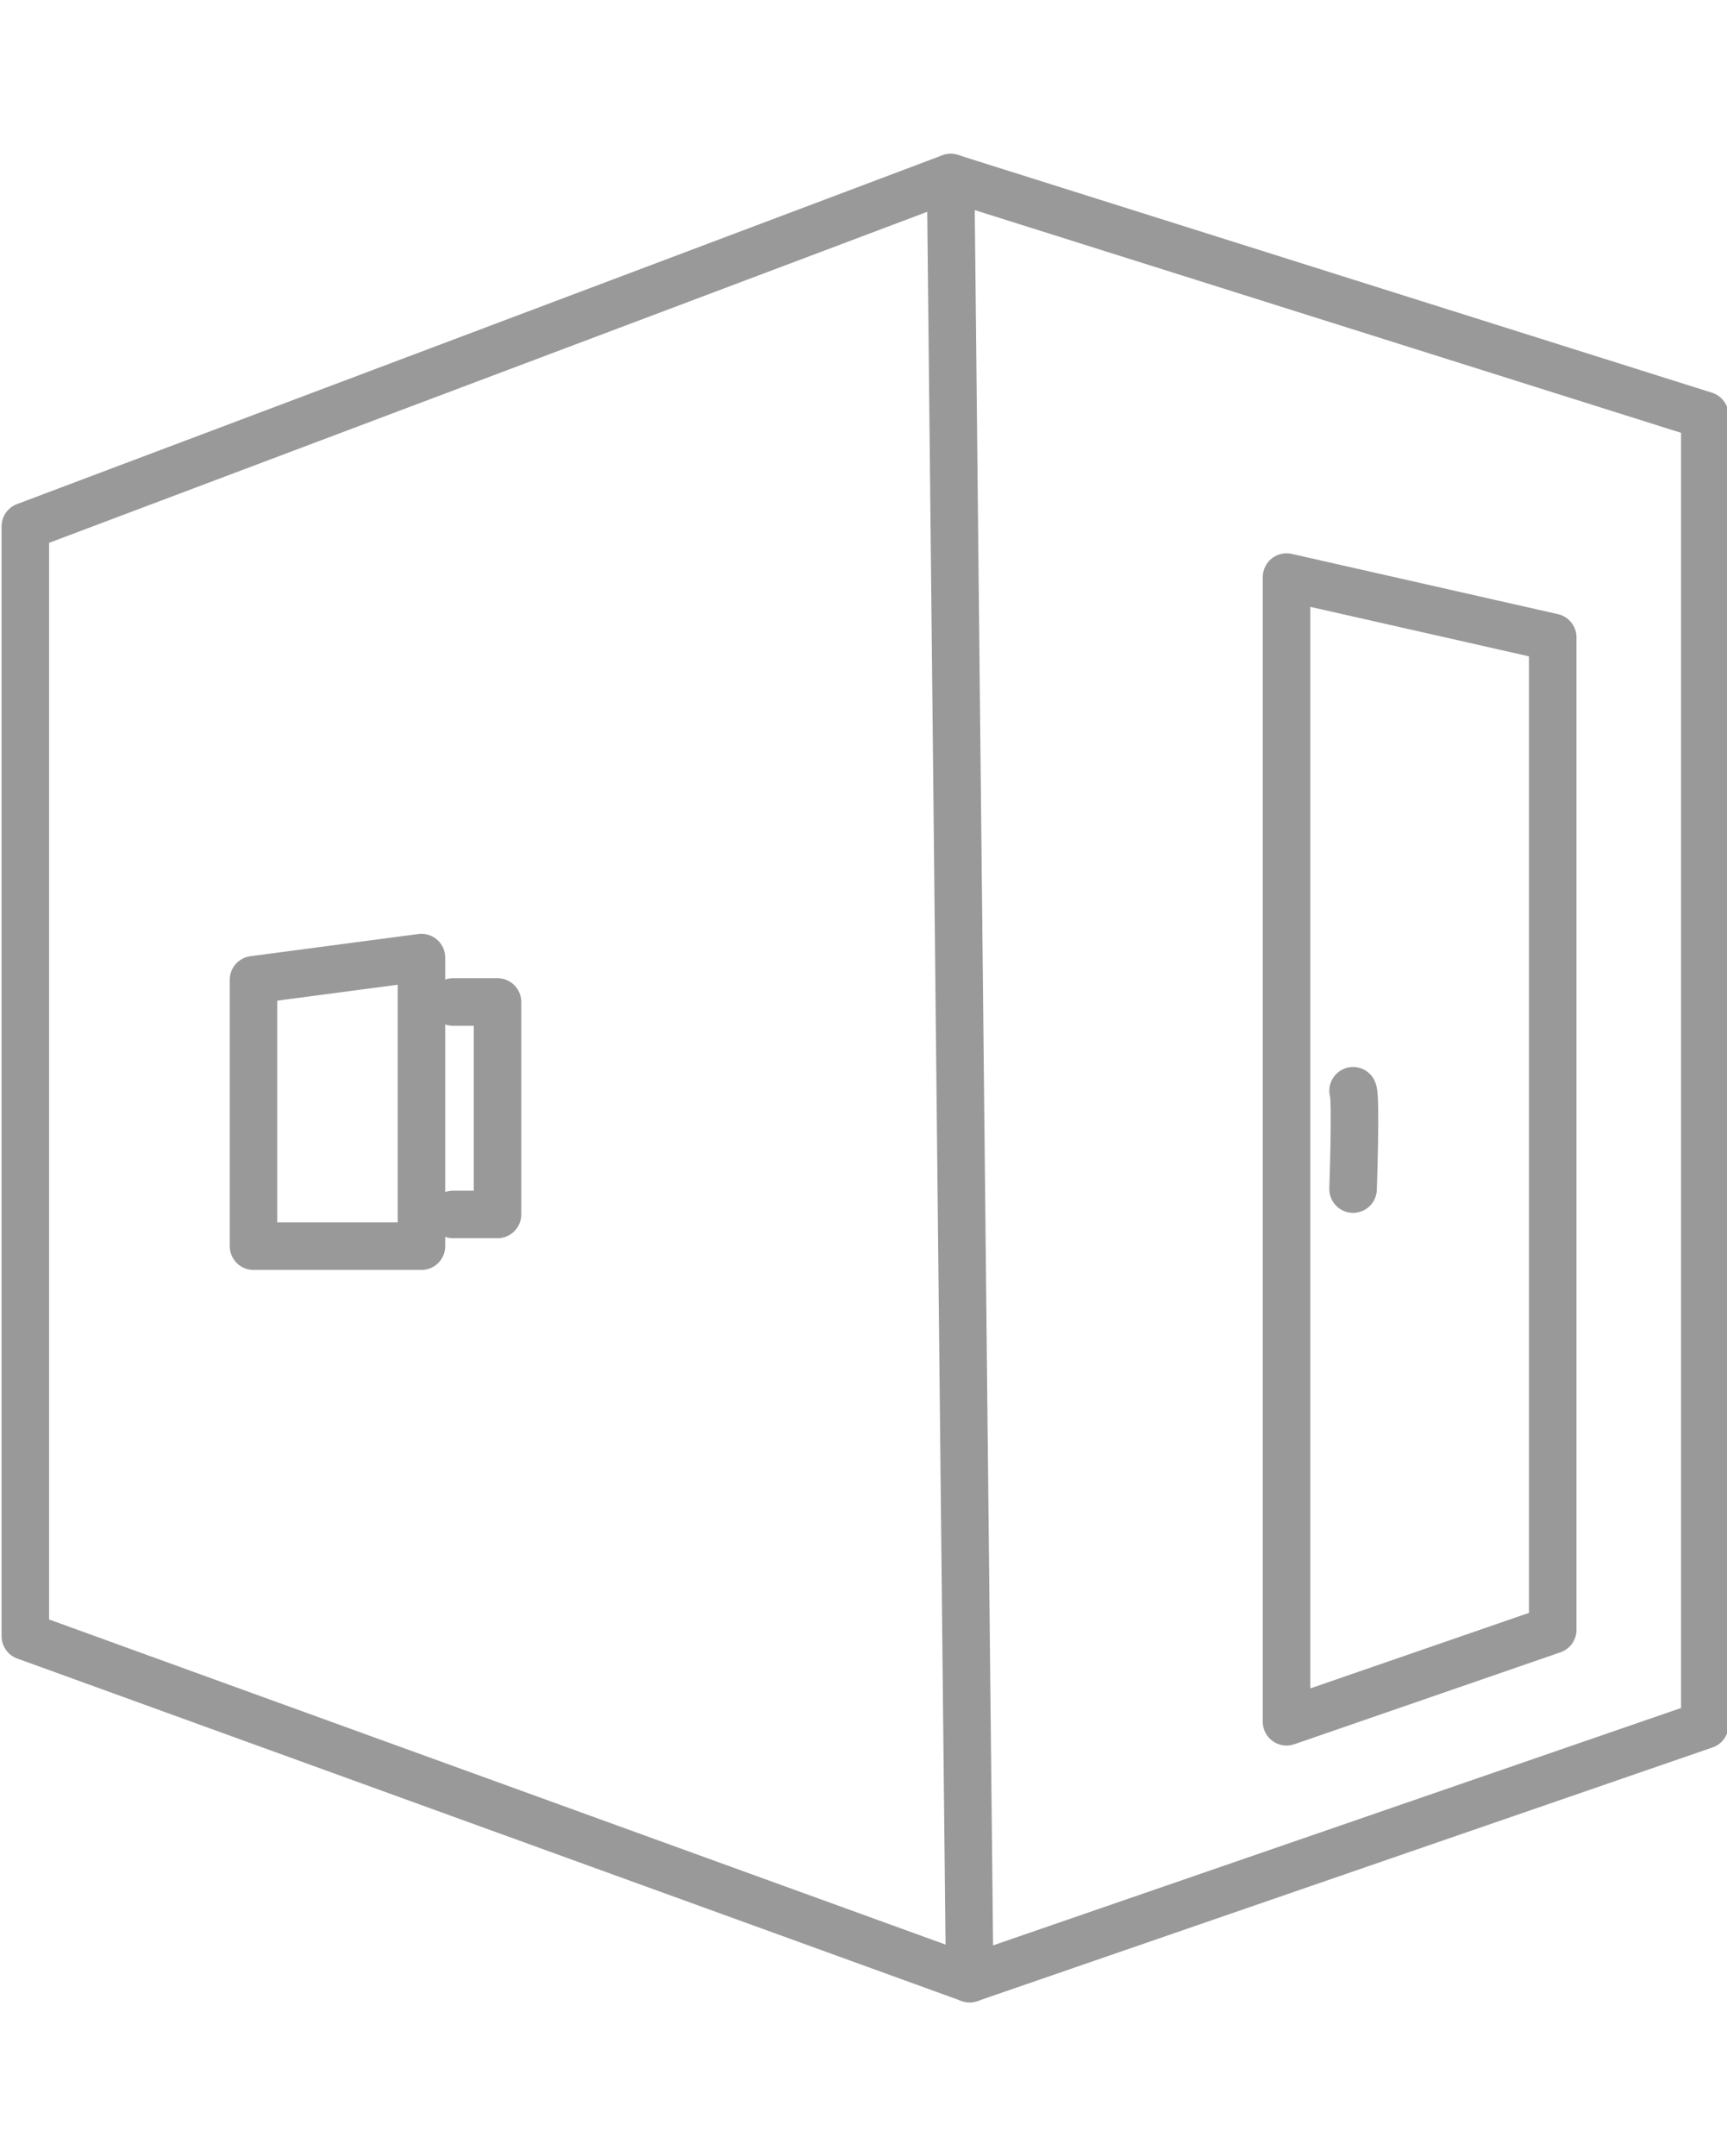 <?xml version="1.0" encoding="utf-8"?>
<!-- Generator: Adobe Illustrator 22.0.0, SVG Export Plug-In . SVG Version: 6.00 Build 0)  -->
<svg version="1.1" id="레이어_1" xmlns="http://www.w3.org/2000/svg" xmlns:xlink="http://www.w3.org/1999/xlink" x="0px"
	 y="0px" viewBox="0 0 54.5 68" style="enable-background:new 0 0 54.5 68;" xml:space="preserve">
<style type="text/css">
	.st0{fill:none;stroke:#999999;stroke-width:1.5;stroke-linecap:round;stroke-linejoin:round;stroke-miterlimit:10;}
</style>
<polygon class="st0" points="0.8,16.6 0.8,51.6 30.6,62.4 53.8,54.4 53.8,13.1 30,5.6 "/>
<line class="st0" x1="30" y1="5.6" x2="30.6" y2="62.4"/>
<polygon class="st0" points="40.6,18.2 49,20.1 49,51.4 40.6,54.3 "/>
<path class="st0" d="M42.7,34.4c0.1,0.2,0,3.1,0,3.1"/>
<polygon class="st0" points="8,30.9 8,39.3 13.3,39.3 13.3,30.2 "/>
<polyline class="st0" points="14.3,31.6 15.7,31.6 15.7,38.3 14.3,38.3 "/>
</svg>
